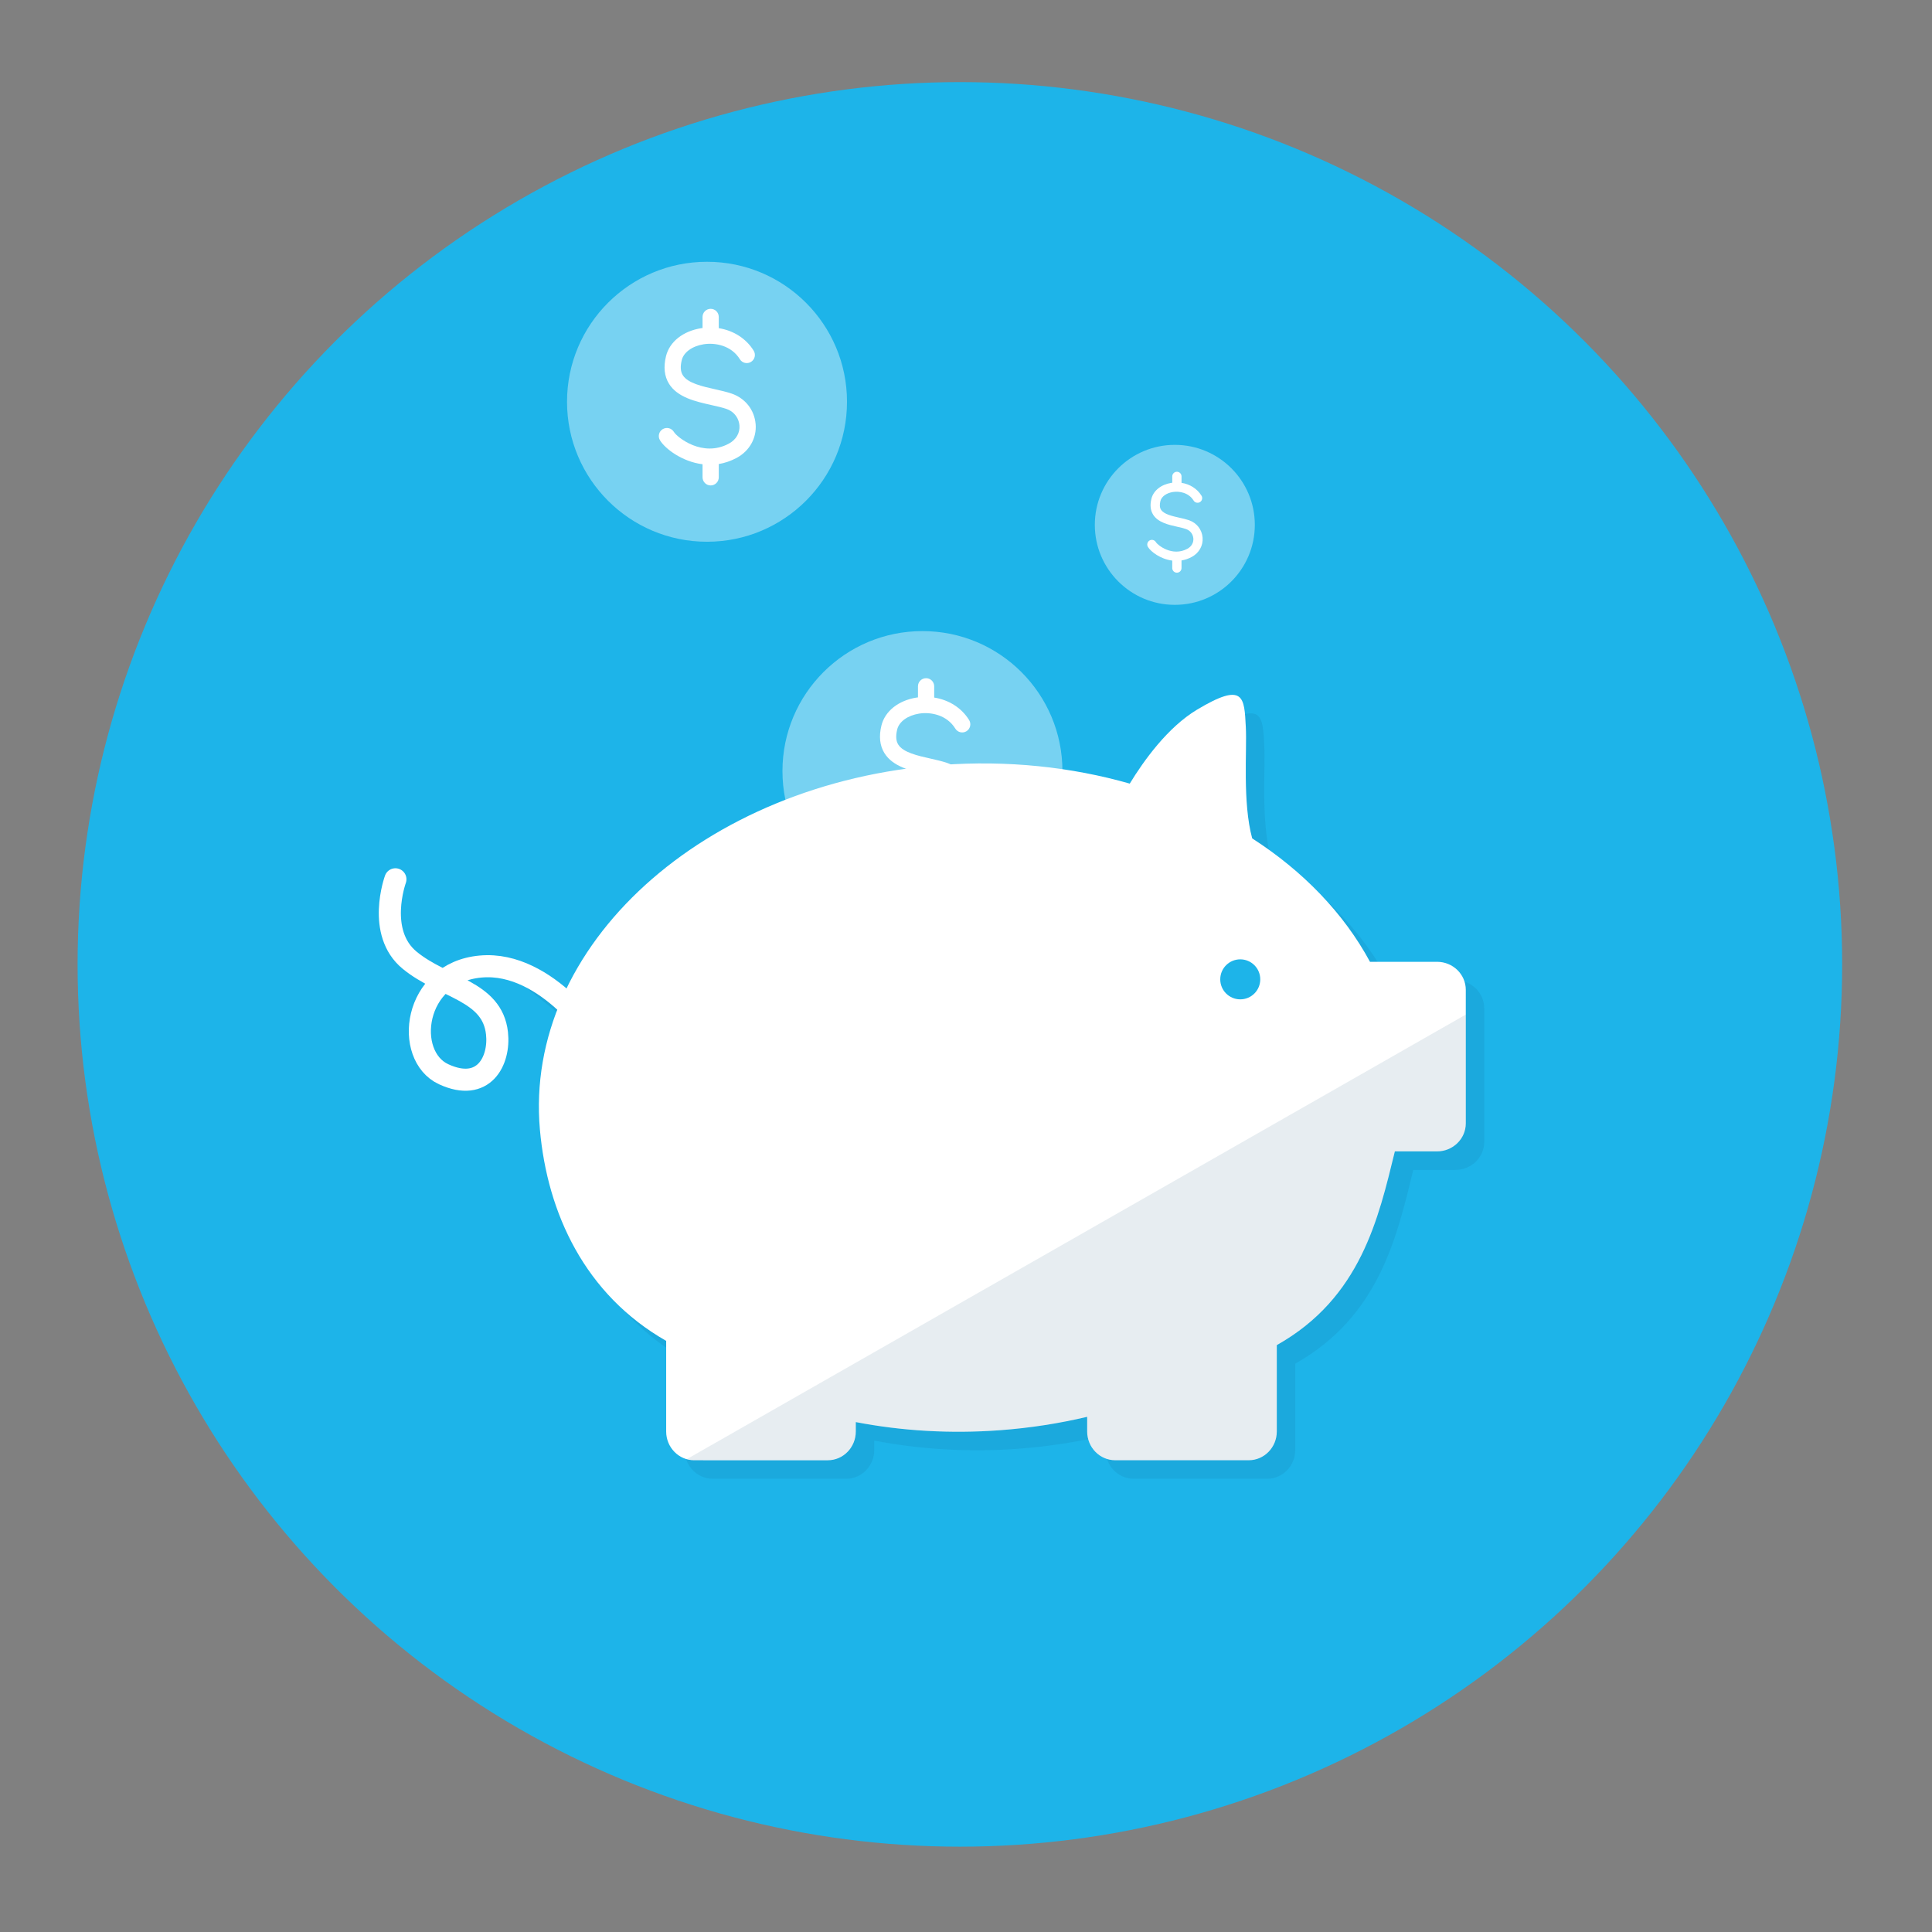 <svg xmlns="http://www.w3.org/2000/svg" xmlns:xlink="http://www.w3.org/1999/xlink" width="175" height="175" viewBox="0 0 175 175"><rect x="0" y="0" width="175" height="175" fill="#808080" stroke="none"/><circle fill="#1DB4E9" cx="86.945" cy="87.354" r="79.917"/><path fill="#114777" d="M131.84 88.793h-6.074c-2.37-4.398-6.06-8.21-10.67-11.182-.887-3.263-.463-7.927-.577-10.08-.143-2.712-.143-4.142-4.43-1.57-2.66 1.597-4.825 4.628-6.085 6.694-5.257-1.504-11.05-2.135-17.07-1.69-16.224 1.204-29.455 9.88-34.38 21.194-1.367-1.2-3.058-2.307-4.96-2.752l4.586 3.668c-1.35 3.453-1.937 7.133-1.604 10.912.673 7.61 4.102 14.96 11.438 19.145v8.21c0 1.438 1.14 2.604 2.54 2.604H76.65c1.402 0 2.54-1.166 2.54-2.604v-.852c4.14.795 8.54 1.07 13.07.736 2.722-.2 5.356-.615 7.885-1.213v1.33c0 1.437 1.14 2.603 2.54 2.603h12.098c1.402 0 2.54-1.166 2.54-2.604v-7.823c7.62-4.285 9.21-11.506 10.694-17.55h3.82c1.44 0 2.605-1.136 2.605-2.538V91.33c0-1.402-1.165-2.54-2.603-2.54z" opacity=".1"/><path fill="#fff" d="M130.166 87.12h-6.073c-2.37-4.397-6.06-8.212-10.67-11.18-.887-3.267-.463-7.93-.577-10.08-.142-2.714-.142-4.144-4.428-1.573-2.66 1.598-4.826 4.627-6.085 6.693-5.258-1.502-11.052-2.135-17.072-1.688-21.55 1.598-37.827 16.38-36.357 33.02.673 7.608 4.102 14.96 11.438 19.144v8.21c0 1.438 1.14 2.604 2.542 2.604H74.98c1.4 0 2.538-1.166 2.538-2.605v-.852c4.14.797 8.542 1.072 13.07.736 2.723-.202 5.357-.614 7.887-1.214v1.328c0 1.44 1.138 2.605 2.54 2.605h12.097c1.402 0 2.54-1.167 2.54-2.606v-7.822c7.62-4.285 9.21-11.506 10.694-17.547h3.82c1.44 0 2.605-1.14 2.605-2.54V89.66c0-1.402-1.166-2.54-2.604-2.54z"/><path stroke="#fff" stroke-width="2" stroke-linecap="round" stroke-miterlimit="10" d="M54.403 94.516s-4.74-7.525-10.873-6.967c-6.133.556-6.97 8.08-3.345 9.755 3.624 1.672 5.11-1.21 4.832-3.717-.432-3.88-4.832-4.088-7.898-6.598-3.068-2.508-1.303-7.342-1.303-7.342" fill="none"/><circle fill="#1DB4E9" cx="112.342" cy="88.709" r="1.812"/><defs><path id="a" d="M130.166 87.12h-6.073c-2.37-4.397-6.06-8.212-10.67-11.18-.887-3.267-.463-7.93-.577-10.08-.142-2.714-.142-4.144-4.428-1.573-2.66 1.598-4.826 4.627-6.085 6.693-5.258-1.502-11.052-2.135-17.072-1.688-21.55 1.598-37.827 16.38-36.357 33.02.673 7.61 4.102 14.96 11.438 19.145v8.21c0 1.438 1.14 2.604 2.542 2.604H74.98c1.4 0 2.538-1.165 2.538-2.604v-.852c4.14.797 8.542 1.072 13.07.736 2.723-.2 5.357-.613 7.887-1.213v1.328c0 1.44 1.138 2.605 2.54 2.605h12.097c1.402 0 2.54-1.166 2.54-2.605v-7.822c7.62-4.283 9.21-11.506 10.694-17.547h3.82c1.44 0 2.605-1.137 2.605-2.54V89.66c0-1.402-1.166-2.54-2.604-2.54z"/></defs><clipPath id="b"><use xlink:href="#a" overflow="visible"/></clipPath><path opacity=".1" clip-path="url(#b)" fill="#114777" d="M62.208 132.167c.216.062.44.104.673.104H74.98c1.402 0 2.54-1.165 2.54-2.604v-.852c4.14.797 8.54 1.072 13.07.736 2.722-.2 5.356-.613 7.886-1.213v1.328c0 1.44 1.138 2.605 2.54 2.605h12.097c1.403 0 2.542-1.166 2.542-2.605v-7.822c7.62-4.285 9.21-11.506 10.693-17.547h3.82c1.44 0 2.605-1.14 2.605-2.54v-9.858l-70.562 40.27z"/><g fill="#fff"><circle opacity=".4" cx="83.555" cy="69.844" r="12.68"/><path d="M87.958 71.86c-.107-1.276-.938-2.333-2.17-2.755-.455-.156-.965-.27-1.505-.393-1.16-.26-2.478-.555-2.92-1.27-.21-.335-.238-.782-.095-1.37.174-.71.954-1.27 1.988-1.434 1.026-.162 2.498.098 3.276 1.357.212.346.665.453 1.01.24.347-.215.454-.668.24-1.014-.685-1.108-1.845-1.83-3.163-2.036v-1.02c0-.407-.33-.735-.735-.735s-.735.327-.735.733v1.006l-.122.015c-1.646.26-2.867 1.23-3.188 2.535-.24.98-.148 1.816.27 2.494.77 1.244 2.407 1.61 3.85 1.934.5.11.97.22 1.35.348.804.275 1.14.95 1.183 1.488.058.678-.297 1.295-.948 1.648-2.392 1.3-4.702-.57-4.99-1.053-.21-.35-.66-.462-1.01-.253-.35.21-.46.662-.25 1.01.44.736 1.967 1.932 3.856 2.17v1.184c0 .405.33.735.736.735s.734-.33.734-.734v-1.204c.534-.088 1.078-.264 1.625-.56 1.163-.63 1.818-1.807 1.713-3.065z"/><circle opacity=".4" cx="64.041" cy="36.391" r="12.68"/><path d="M68.443 38.406c-.107-1.275-.938-2.332-2.17-2.754-.455-.156-.965-.27-1.505-.393-1.16-.26-2.478-.556-2.92-1.274-.21-.332-.238-.78-.095-1.367.174-.71.954-1.272 1.988-1.435 1.027-.162 2.5.098 3.277 1.357.212.346.665.453 1.01.238.347-.213.454-.666.24-1.012-.685-1.11-1.845-1.834-3.163-2.04v-1.02c0-.405-.328-.733-.734-.733s-.735.328-.735.734v1.005c-.04.006-.083.008-.122.016-1.646.26-2.867 1.23-3.188 2.536-.24.98-.148 1.816.27 2.494.77 1.242 2.407 1.61 3.85 1.934.5.11.97.217 1.35.348.804.275 1.14.95 1.183 1.486.058.68-.297 1.297-.948 1.65-2.392 1.3-4.702-.572-4.99-1.053-.21-.348-.66-.46-1.01-.252-.35.21-.46.66-.25 1.008.44.737 1.967 1.935 3.856 2.173v1.182c0 .406.33.736.735.736s.735-.33.735-.735v-1.203c.534-.088 1.078-.266 1.625-.56 1.164-.63 1.82-1.806 1.713-3.066z"/><circle opacity=".4" cx="106.415" cy="47.541" r="7.246"/><path d="M108.93 48.693c-.06-.73-.534-1.332-1.238-1.574-.26-.09-.552-.155-.86-.224-.664-.15-1.415-.318-1.67-.73-.118-.188-.136-.444-.053-.78.1-.406.544-.727 1.135-.82.587-.092 1.428.057 1.872.775.122.198.382.26.578.138.197-.12.26-.38.137-.578-.39-.635-1.055-1.047-1.808-1.164v-.582c0-.234-.188-.422-.42-.422-.23 0-.42.188-.42.422v.574c-.023.002-.047.004-.07.008-.94.148-1.64.703-1.82 1.45-.14.558-.086 1.038.153 1.425.44.71 1.376.92 2.2 1.105.285.064.556.125.77.2.46.157.65.542.677.85.033.388-.17.74-.54.942-1.37.742-2.69-.326-2.854-.602-.12-.2-.378-.264-.578-.145-.198.12-.263.377-.143.578.25.42 1.124 1.104 2.203 1.24v.676c0 .23.188.42.42.42.232 0 .42-.19.42-.42v-.69c.305-.048.616-.15.93-.32.664-.36 1.04-1.03.978-1.75z"/></g></svg>
